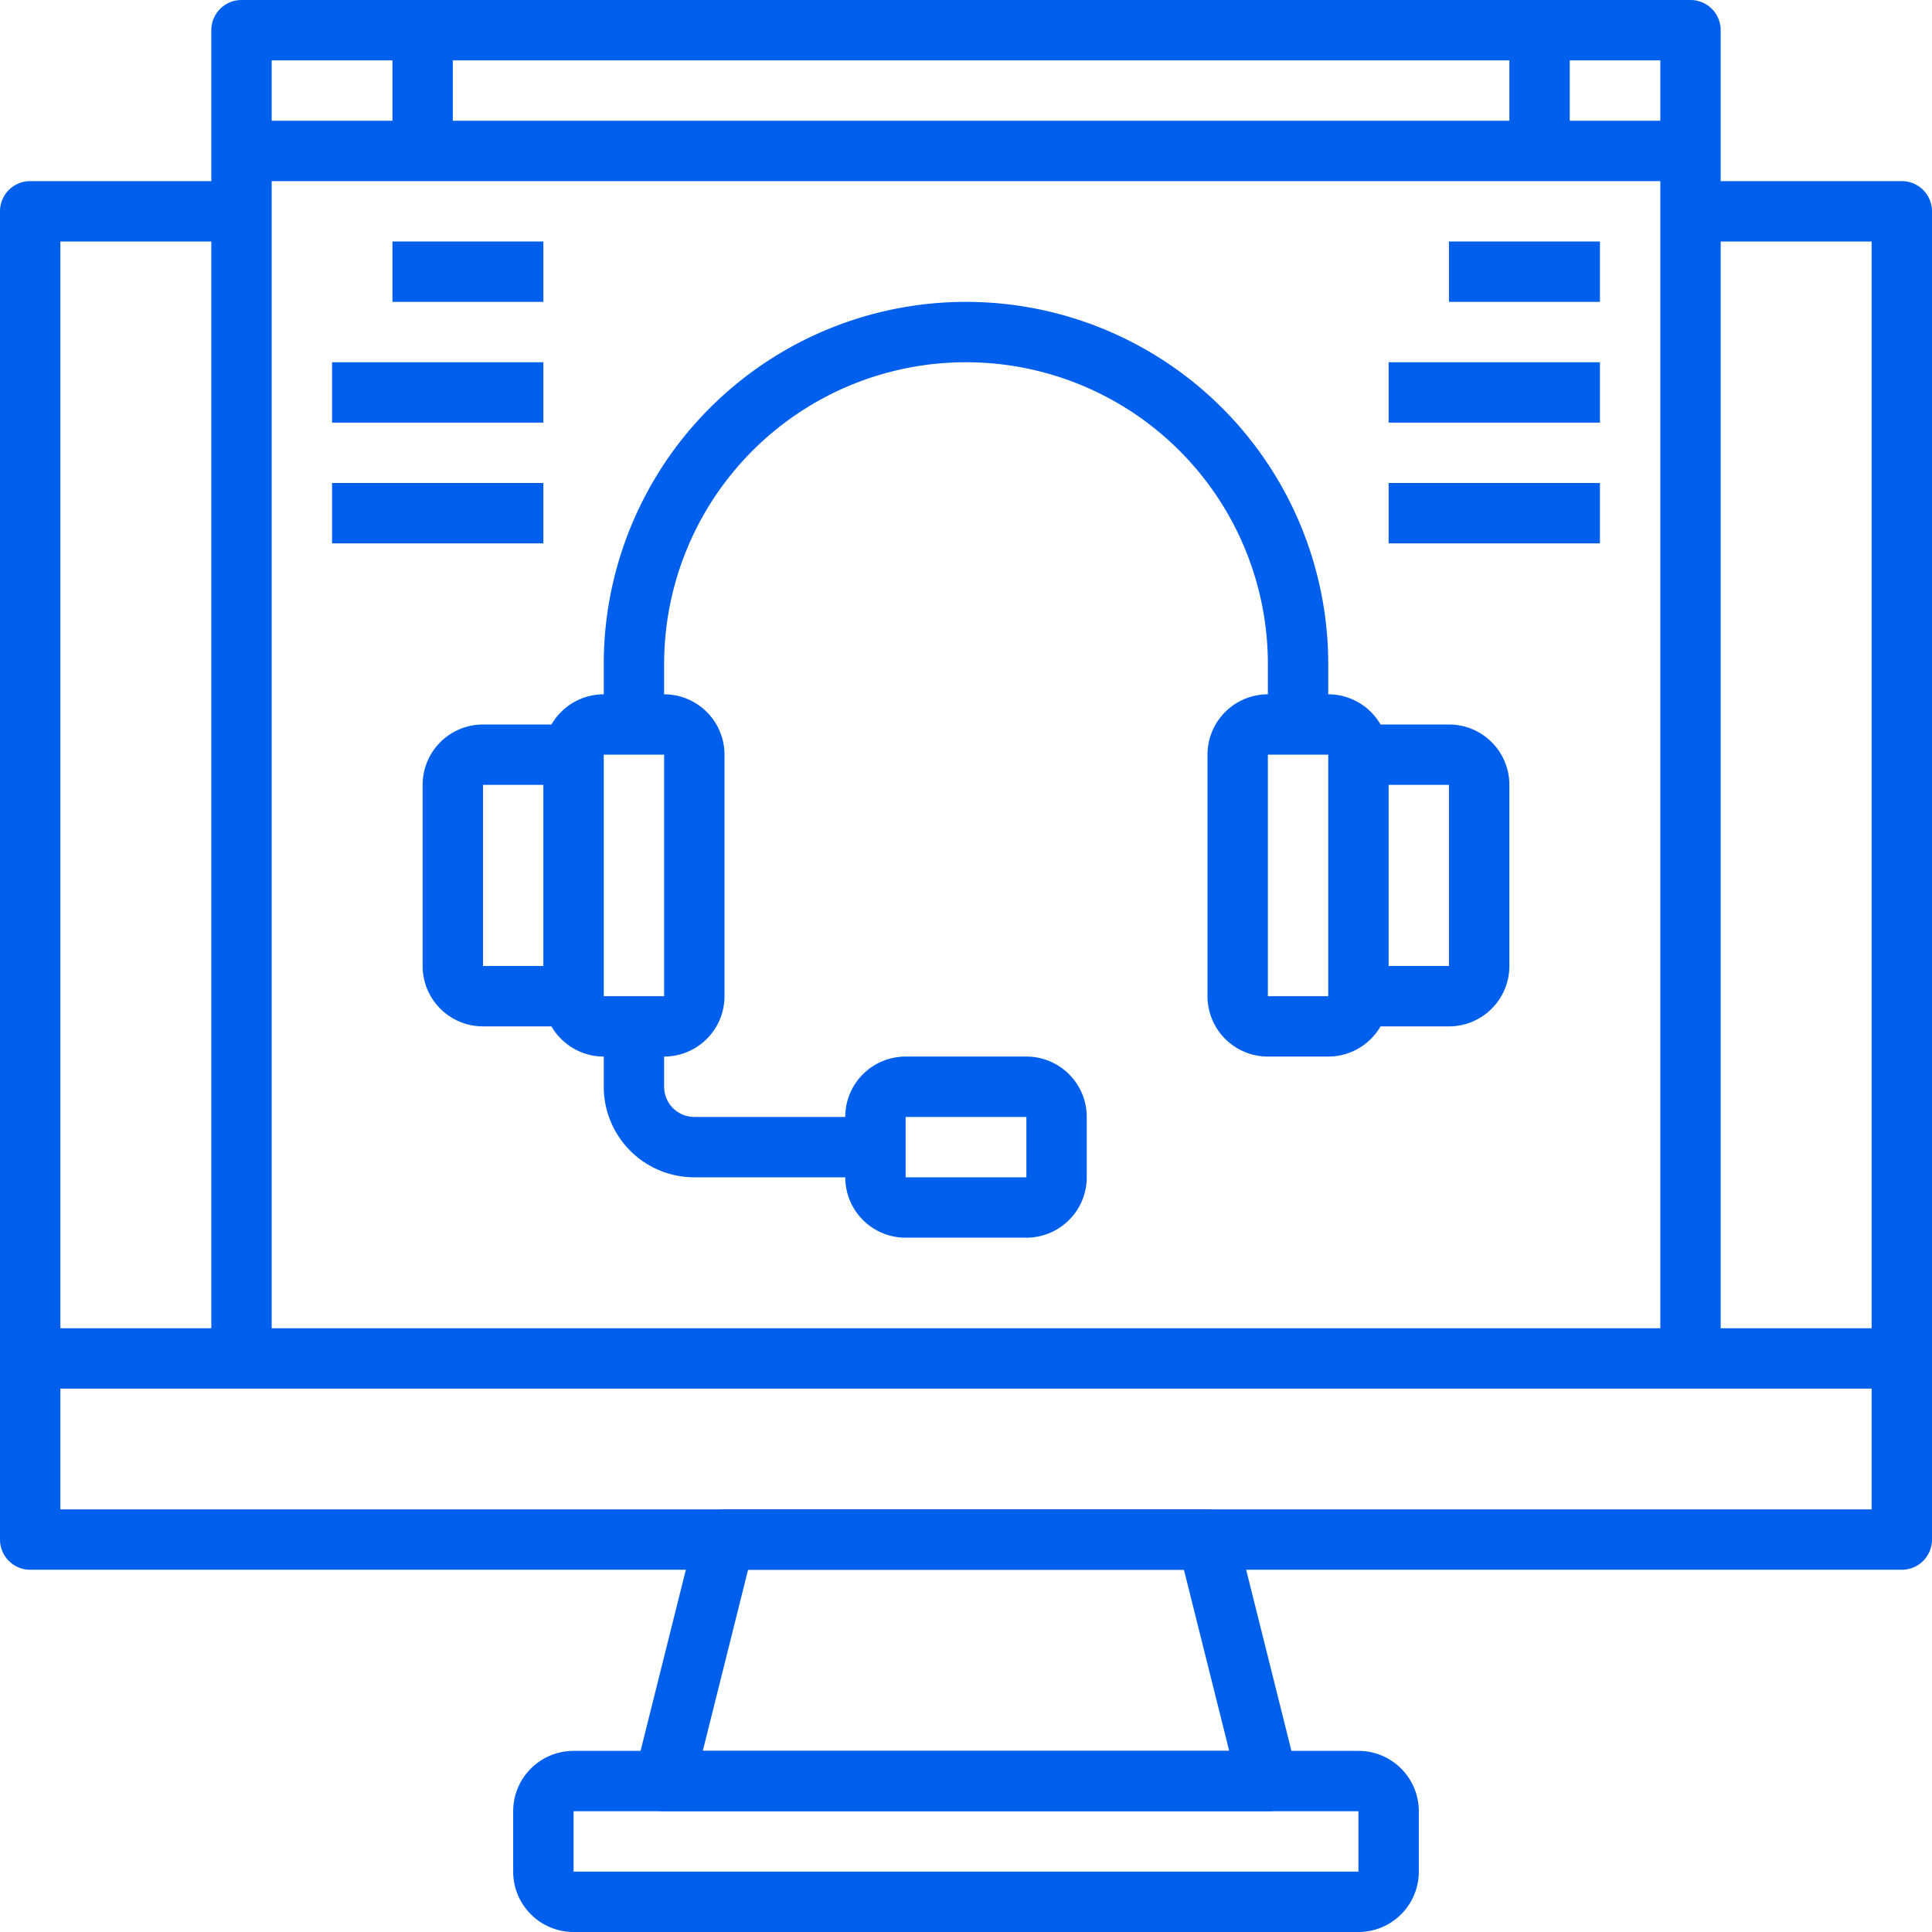 <svg xmlns="http://www.w3.org/2000/svg" width="64" height="64" viewBox="0 0 64 64"><path d="M63,52H1a1,1,0,0,1-1-1V7A1,1,0,0,1,1,6H8V8H2V50H62V8H56V6h7a1,1,0,0,1,1,1V51A1,1,0,0,1,63,52Z" fill="#005fec"/><rect width="62" height="2" transform="translate(1 44)" fill="#005fec"/><path d="M42,60H22a1,1,0,0,1-.97-1.242l2-8A1,1,0,0,1,24,50H40a1,1,0,0,1,.97.758l2,8A1,1,0,0,1,42,60ZM23.281,58H40.719l-1.5-6H24.781Z" fill="#005fec"/><path d="M45,64H19a2,2,0,0,1-2-2V60a2,2,0,0,1,2-2H45a2,2,0,0,1,2,2v2A2,2,0,0,1,45,64ZM18,62Zm1,0H45V60H19Z" fill="#005fec"/><path d="M57,45H55V2H9V45H7V1A1,1,0,0,1,8,0H56a1,1,0,0,1,1,1Z" fill="#005fec"/><rect width="48" height="2" transform="translate(8 4)" fill="#005fec"/><rect width="2" height="4" transform="translate(13 1)" fill="#005fec"/><rect width="2" height="4" transform="translate(50 1)" fill="#005fec"/><path d="M44,24H42V22a10,10,0,1,0-20,0v2H20V22a12,12,0,0,1,24,0Z" fill="#005fec"/><path d="M22,35H20a2,2,0,0,1-2-2V25a2,2,0,0,1,2-2h2a2,2,0,0,1,2,2v8A2,2,0,0,1,22,35ZM20,25v8h2V25Z" fill="#005fec"/><path d="M44,35H42a2,2,0,0,1-2-2V25a2,2,0,0,1,2-2h2a2,2,0,0,1,2,2v8A2,2,0,0,1,44,35ZM42,25v8h2V25Z" fill="#005fec"/><path d="M19,34H16a2,2,0,0,1-2-2V26a2,2,0,0,1,2-2h3v2H16v6h3Z" fill="#005fec"/><path d="M48,34H45V32h3V26H45V24h3a2,2,0,0,1,2,2v6A2,2,0,0,1,48,34Z" fill="#005fec"/><path d="M34,41H30a2,2,0,0,1-2-2V37a2,2,0,0,1,2-2h4a2,2,0,0,1,2,2v2A2,2,0,0,1,34,41Zm-4-4v2h4V37Z" fill="#005fec"/><path d="M29,39H23a3,3,0,0,1-3-3V34h2v2a1,1,0,0,0,1,1h6Z" fill="#005fec"/><rect width="5" height="2" transform="translate(48 8)" fill="#005fec"/><rect width="7" height="2" transform="translate(46 12)" fill="#005fec"/><rect width="7" height="2" transform="translate(46 16)" fill="#005fec"/><rect width="5" height="2" transform="translate(13 8)" fill="#005fec"/><rect width="7" height="2" transform="translate(11 12)" fill="#005fec"/><rect width="7" height="2" transform="translate(11 16)" fill="#005fec"/></svg>